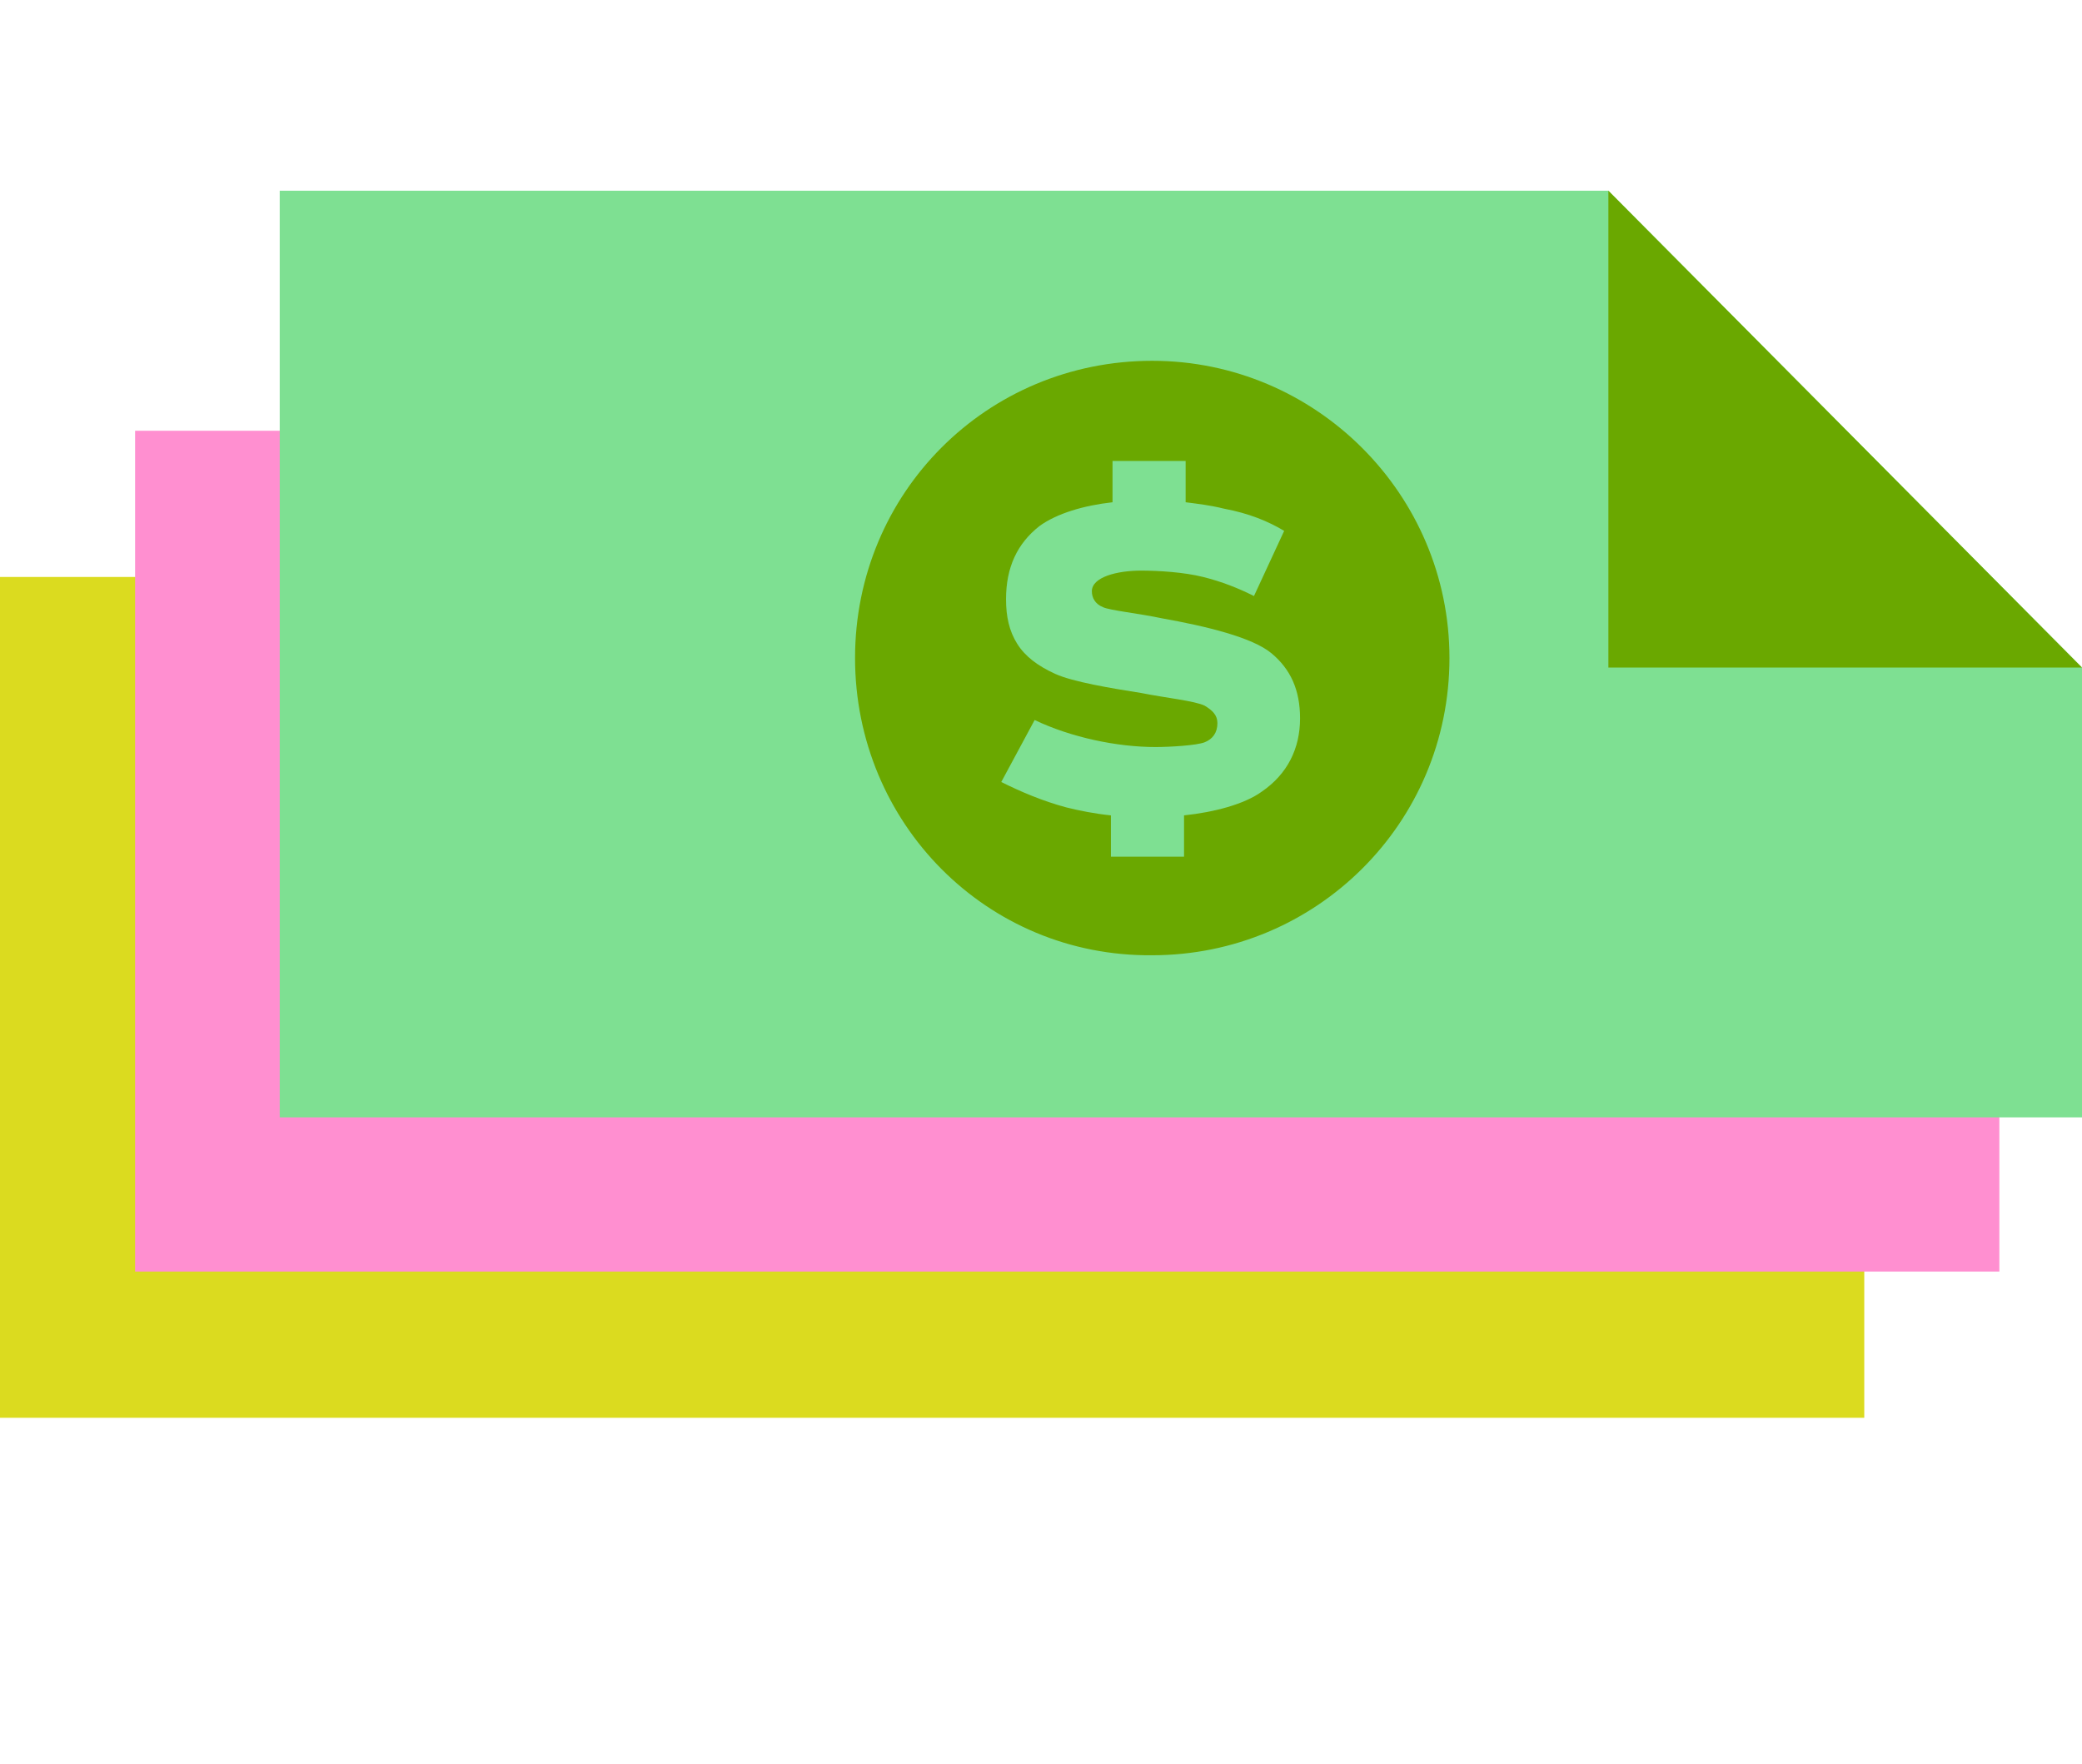 <?xml version="1.0" standalone="no"?>
<!DOCTYPE svg PUBLIC "-//W3C//DTD SVG 1.1//EN" "http://www.w3.org/Graphics/SVG/1.1/DTD/svg11.dtd">
<svg xmlns:x="http://ns.adobe.com/Extensibility/1.0/" xmlns:i="http://ns.adobe.com/AdobeIllustrator/10.0/" xmlns:graph="http://ns.adobe.com/Graphs/1.0/" xmlns="http://www.w3.org/2000/svg" xmlns:xlink="http://www.w3.org/1999/xlink" version="1.1" id="Layer_1" x="0px" y="0px" viewBox="0 0 131 111" style="enable-background:new 0 0 131 111;" xml:space="preserve" width="131" height="111">
<style type="text/css">
	.st0{fill:#FFFFFF;}
	.st1{fill:#DBDB1F;}
	.st2{fill:#FF8FD0;}
	.st3{fill:#7EE092;}
	.st4{fill:#6AA800;}
</style>
<rect class="st0" width="131" height="111"/>
<g>
	<g>
		<rect y="36.3" class="st1" width="117.3" height="52.9"/>
		<polygon class="st2" points="8.5,80 125.8,80 125.8,40.7 113.7,27.1 8.5,27.1   "/>
		<polygon class="st3" points="17.6,12 17.6,70.3 131,70.3 131,42 101.2,12   "/>
		<polygon class="st4" points="101.2,12 101.2,42 131,42   "/>
	</g>
	<g>
		<path class="st4" d="M53.8,41.4c0-10.4,8.3-18.7,18.7-18.7c10.3,0,18.7,8.4,18.7,18.7c0,10.4-8.4,18.7-18.7,18.7    C62.1,60.2,53.8,51.8,53.8,41.4"/>
		<path class="st3" d="M80,41.1c-1.2-1-4.1-1.7-6.9-2.2c-1.4-0.3-3.3-0.5-3.7-0.7c-0.5-0.2-0.7-0.6-0.7-1c0-0.9,1.6-1.3,3.1-1.3    c1.1,0,2.7,0.1,3.9,0.4c1.2,0.3,2.2,0.7,3.2,1.2l1.9-4.1c-1-0.6-2.2-1.1-3.8-1.4c-0.8-0.2-1.6-0.3-2.4-0.4V29H70v2.6    c-1.8,0.2-3.5,0.7-4.6,1.5c-1.4,1.1-2.1,2.6-2.1,4.6c0,1.1,0.2,2,0.7,2.8c0.5,0.8,1.3,1.4,2.4,1.9s3.5,0.9,5.4,1.2    c1.5,0.3,3.4,0.5,4,0.8c0.5,0.3,0.8,0.6,0.8,1.1c0,0.6-0.3,1-0.8,1.2S73.6,47,72.7,47c-2.4,0-5.3-0.6-7.6-1.7L63,49.2    c1.2,0.6,2.6,1.2,4.1,1.6c0.8,0.2,1.8,0.4,2.8,0.5v2.6h4.6v-2.6c1.9-0.2,3.8-0.7,4.9-1.5c1.6-1.1,2.4-2.7,2.4-4.6    C81.8,43.4,81.2,42.1,80,41.1"/>
	</g>
</g>
</svg>